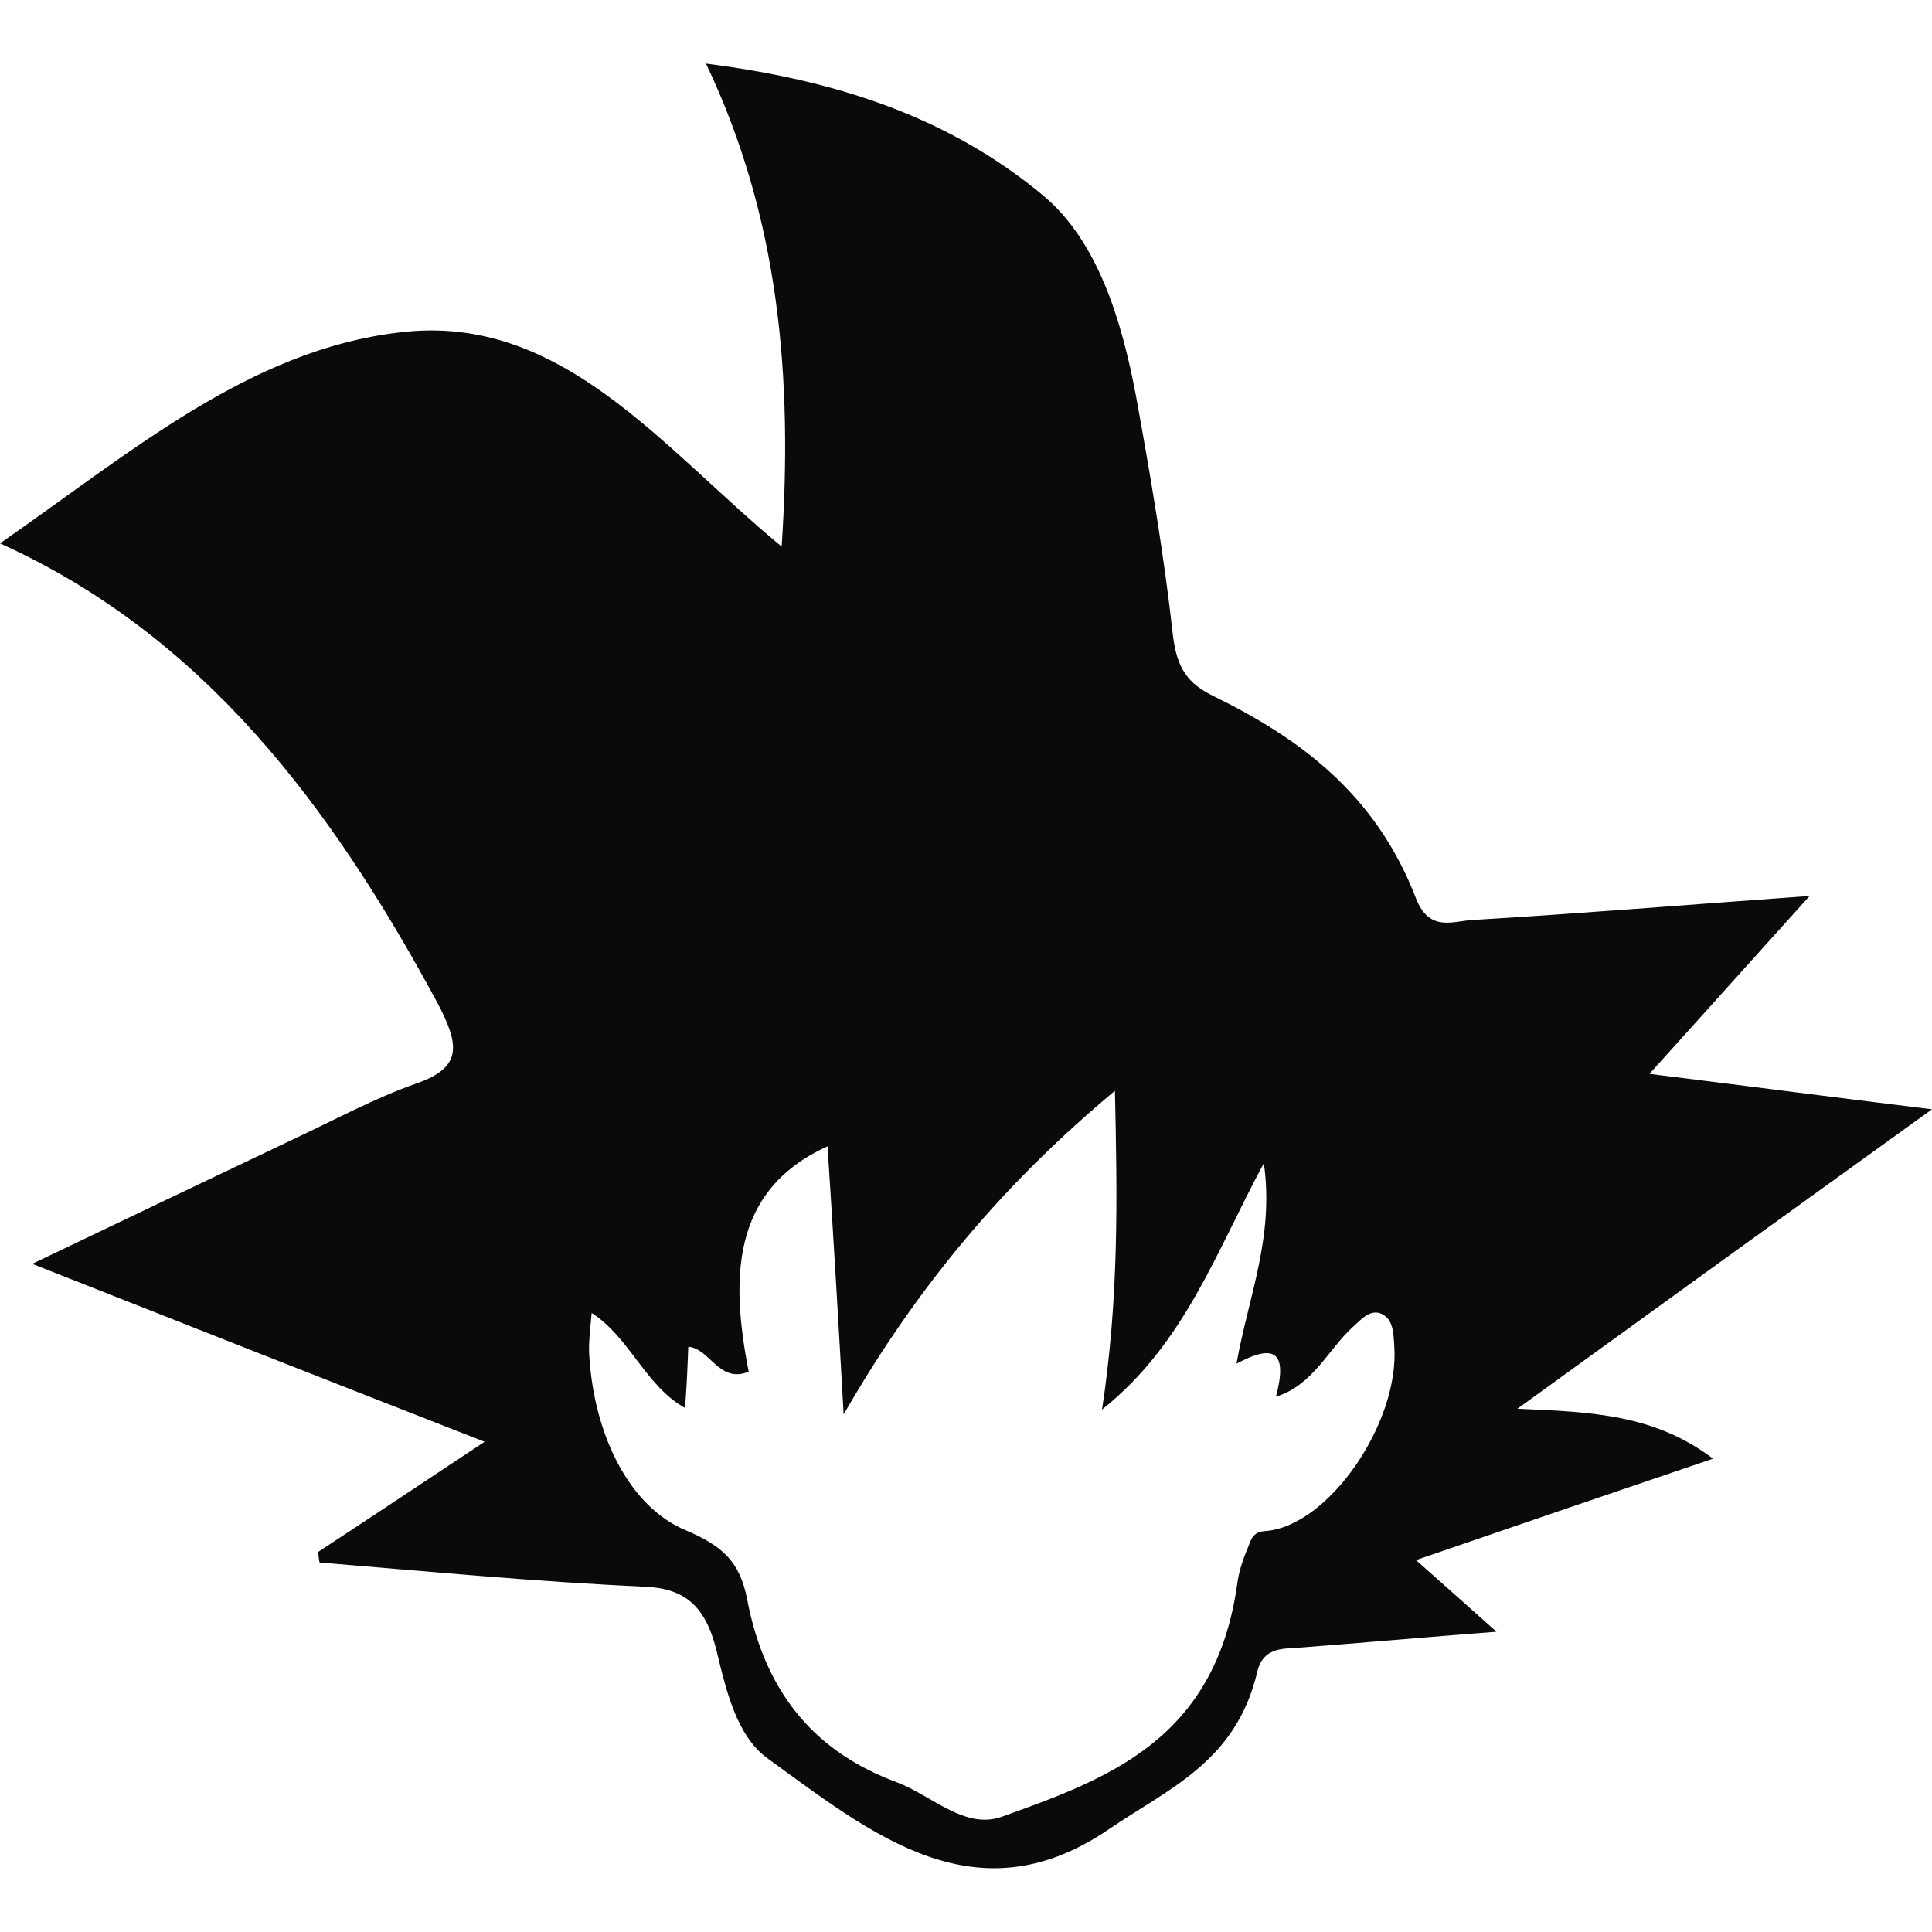 <?xml version="1.0" encoding="utf-8"?>
<!-- Generator: Adobe Illustrator 24.1.2, SVG Export Plug-In . SVG Version: 6.00 Build 0)  -->
<svg version="1.1" id="Capa_1" xmlns="http://www.w3.org/2000/svg" xmlns:xlink="http://www.w3.org/1999/xlink" x="0px" y="0px"
	 viewBox="0 0 24 24" style="enable-background:new 0 0 24 24;" xml:space="preserve">
<style type="text/css">
	.st0{fill:#0A0A0C;}
</style>
<path class="st0" d="M3.95,19.28c0.67-0.44,1.33-0.88,2.07-1.37c-1.87-0.73-3.67-1.44-5.62-2.21c1.19-0.57,2.24-1.07,3.29-1.57
	c0.49-0.23,0.97-0.49,1.48-0.67c0.58-0.2,0.54-0.48,0.26-1.01C4.1,9.99,2.52,7.89,0,6.75c1.64-1.14,3.1-2.4,4.96-2.62
	c2.01-0.25,3.26,1.43,4.75,2.66c0.14-2.11-0.03-4.09-0.94-6c1.57,0.2,2.99,0.64,4.19,1.64c0.67,0.56,0.97,1.53,1.15,2.48
	c0.18,0.99,0.35,1.98,0.46,2.98c0.05,0.41,0.18,0.6,0.51,0.76c1.06,0.52,2.01,1.21,2.51,2.51c0.16,0.41,0.44,0.29,0.68,0.27
	c1.34-0.08,2.68-0.19,4.21-0.3c-0.7,0.78-1.29,1.43-1.99,2.21c1.21,0.15,2.28,0.29,3.51,0.44c-1.75,1.26-3.37,2.43-5.15,3.72
	c0.93,0.04,1.7,0.07,2.43,0.62c-1.24,0.42-2.41,0.82-3.69,1.26c0.35,0.31,0.63,0.56,1,0.89c-0.91,0.07-1.69,0.14-2.48,0.2
	c-0.2,0.01-0.42,0.01-0.49,0.29c-0.26,1.12-1.09,1.45-1.84,1.96c-1.65,1.13-2.94,0.07-4.25-0.88c-0.38-0.28-0.51-0.84-0.63-1.34
	c-0.14-0.56-0.4-0.77-0.9-0.79c-1.34-0.06-2.69-0.19-4.03-0.3C3.96,19.38,3.96,19.33,3.95,19.28z M15.7,14.45
	c-0.59,1.09-0.98,2.24-2.01,3.06c0.21-1.39,0.19-2.61,0.16-3.96c-1.34,1.12-2.42,2.37-3.37,4.02c-0.07-1.24-0.13-2.26-0.2-3.33
	c-1.21,0.55-1.2,1.66-0.98,2.8c-0.37,0.15-0.48-0.29-0.75-0.31C8.54,17,8.53,17.23,8.51,17.49c-0.49-0.27-0.69-0.88-1.16-1.18
	c-0.02,0.22-0.04,0.38-0.03,0.53c0.06,0.99,0.5,1.88,1.2,2.17c0.47,0.2,0.67,0.4,0.76,0.85c0.23,1.22,0.89,1.92,1.86,2.28
	c0.43,0.16,0.84,0.59,1.3,0.43c1.31-0.47,2.66-0.95,2.93-2.9c0.02-0.15,0.07-0.3,0.13-0.44c0.04-0.1,0.06-0.2,0.21-0.21
	c0.79-0.05,1.68-1.35,1.61-2.3c-0.01-0.16-0.01-0.33-0.16-0.4c-0.14-0.06-0.25,0.07-0.35,0.16c-0.31,0.28-0.5,0.73-0.96,0.87
	c0.18-0.67-0.13-0.6-0.49-0.41C15.51,16.1,15.83,15.37,15.7,14.45z"/>
</svg>

